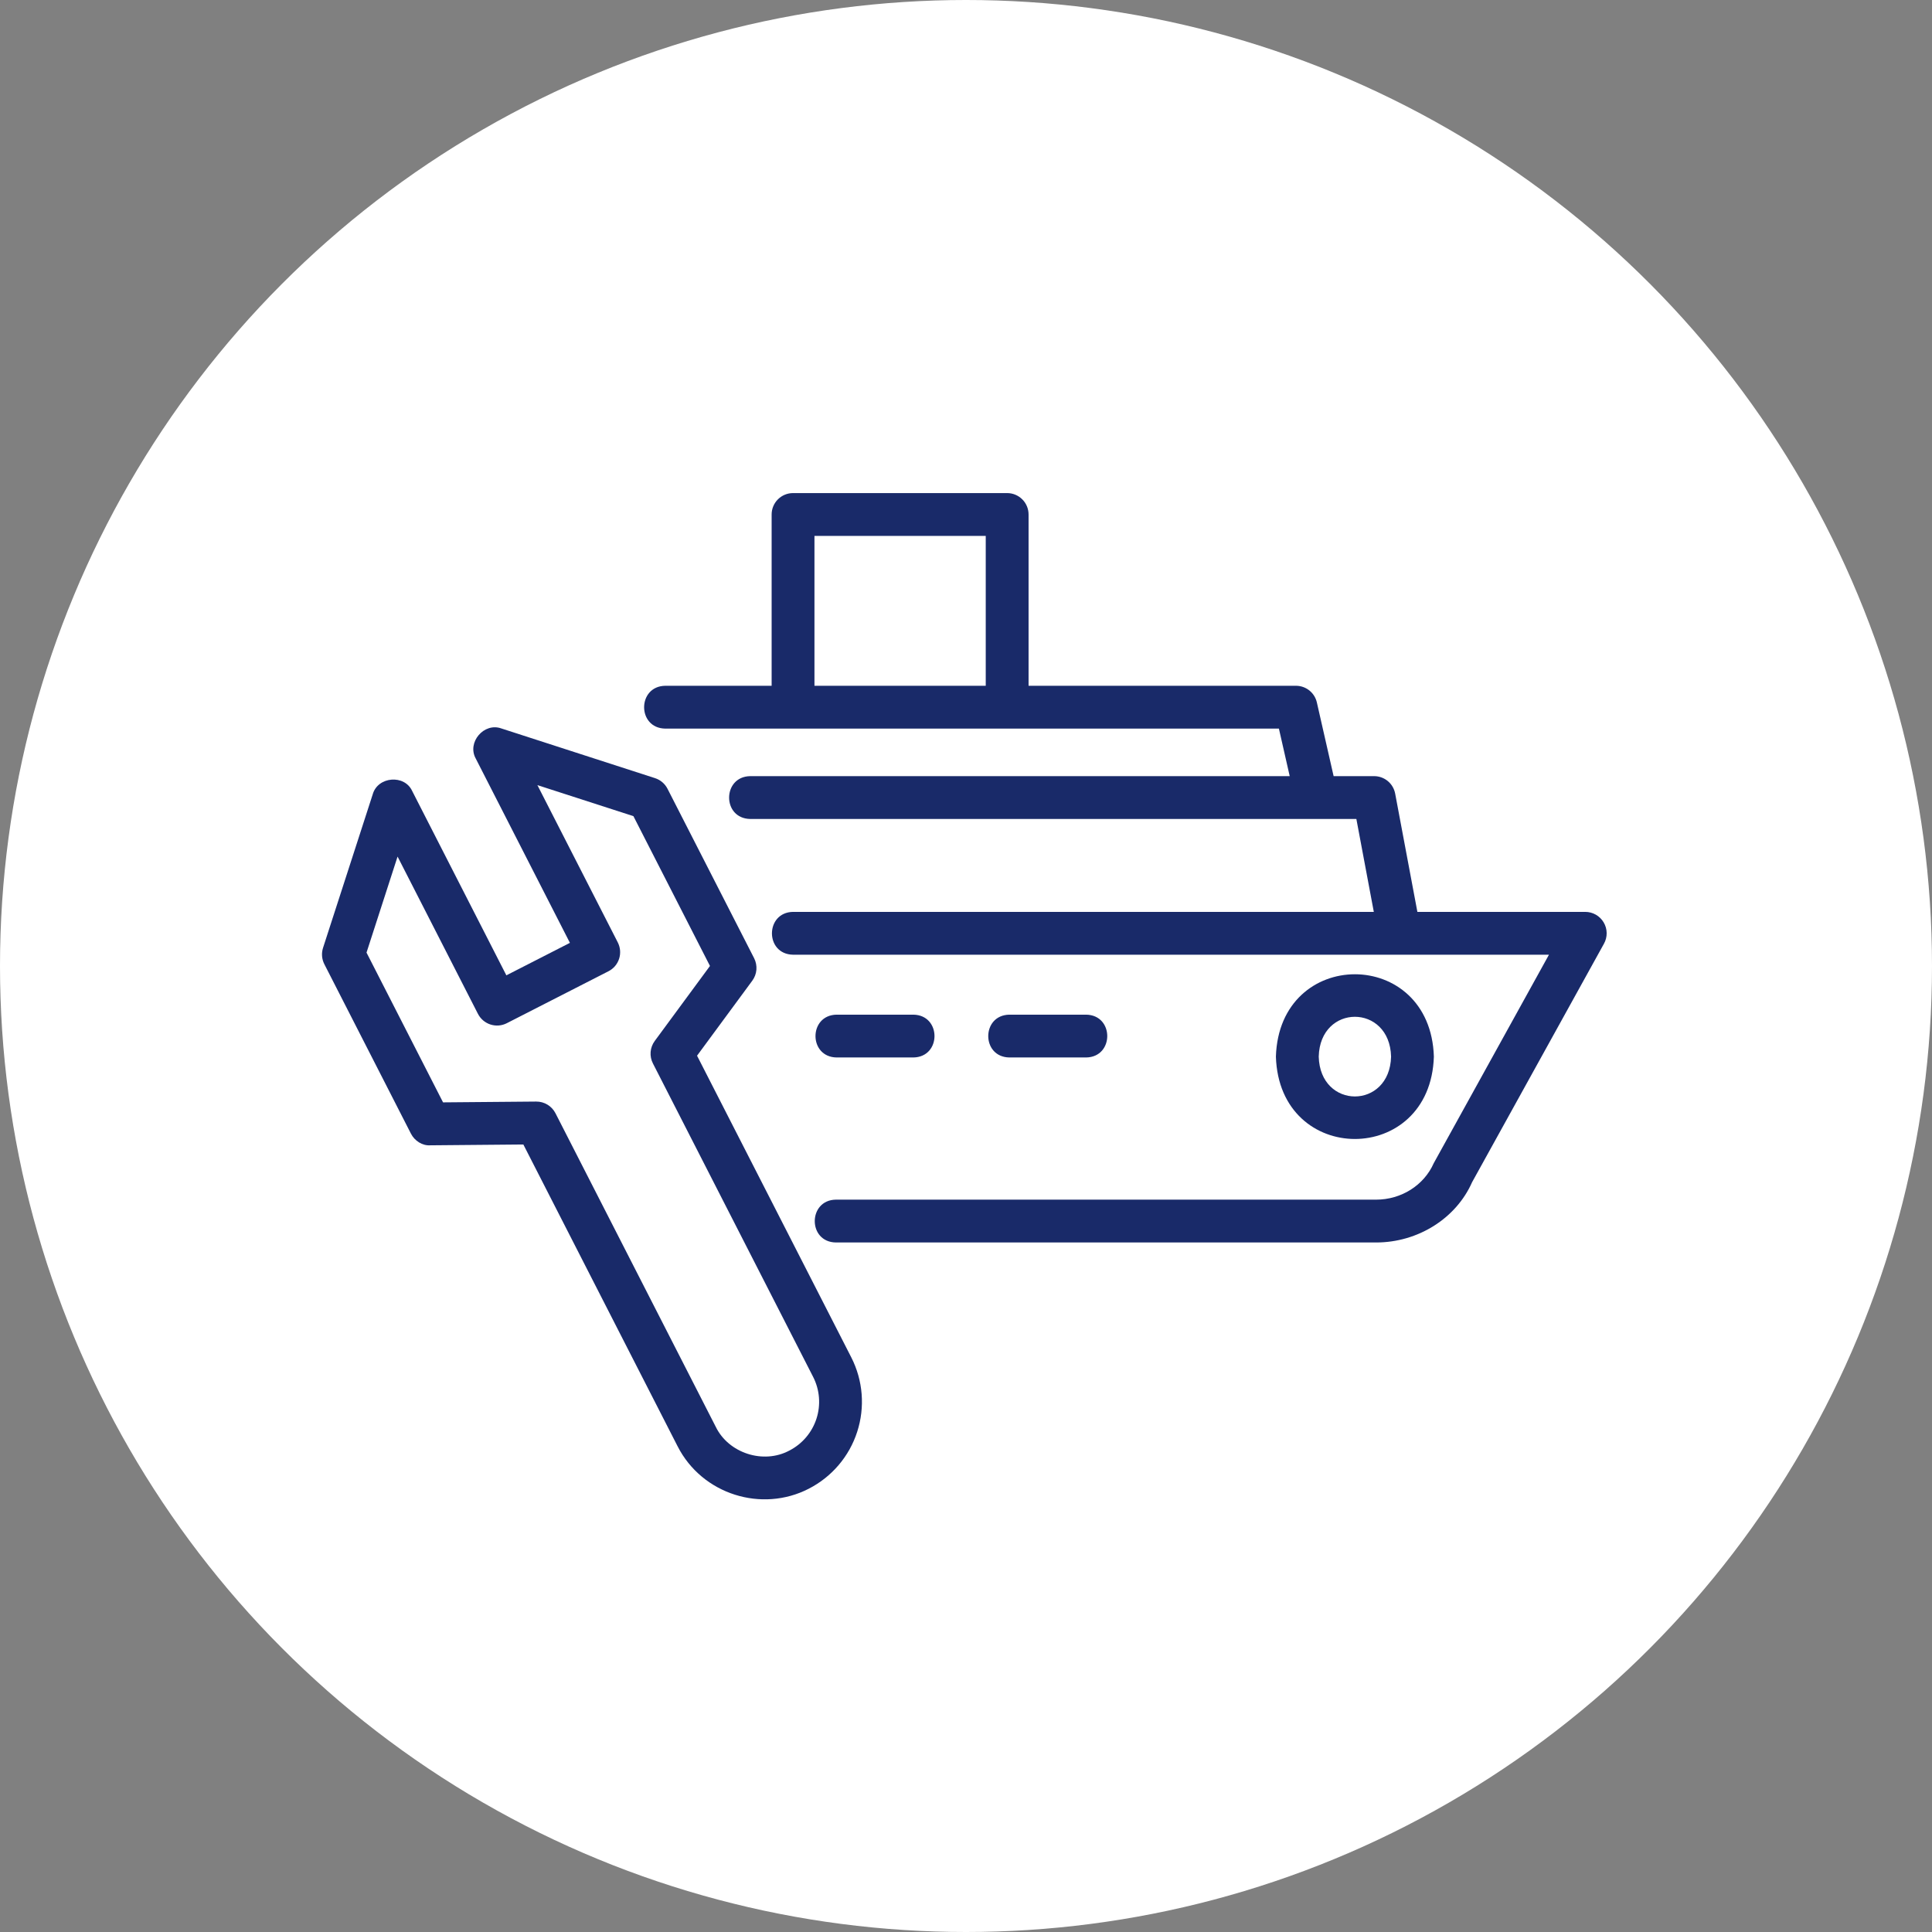 <svg width="96" height="96" viewBox="0 0 96 96" fill="none" xmlns="http://www.w3.org/2000/svg">
<rect x="0" y="0" width="96" height="96" fill="#808080" stroke="none"/>
<circle cx="48" cy="48" r="48" fill="white"/>
<path d="M79.686 45.834C79.592 45.675 79.458 45.543 79.298 45.451C79.137 45.359 78.955 45.311 78.77 45.311H70.429L69.325 39.434C69.279 39.19 69.15 38.97 68.959 38.811C68.768 38.653 68.528 38.566 68.28 38.566H66.267L65.434 34.904C65.381 34.669 65.249 34.459 65.06 34.308C64.872 34.158 64.638 34.076 64.397 34.076H51.109V25.565C51.109 25.283 50.997 25.012 50.797 24.813C50.597 24.613 50.327 24.501 50.045 24.501H39.406C39.123 24.501 38.853 24.613 38.653 24.813C38.454 25.012 38.342 25.283 38.342 25.565V34.076H33.054C31.66 34.099 31.653 36.181 33.054 36.204H63.548L64.085 38.566H37.278C35.886 38.587 35.873 40.67 37.278 40.694H67.397L68.264 45.311H39.406C38.015 45.332 38.001 47.414 39.406 47.439H76.967L71.243 57.796C70.756 58.898 69.63 59.61 68.376 59.61H41.533C40.144 59.63 40.127 61.714 41.533 61.738H68.376C70.472 61.738 72.36 60.529 73.147 58.743L79.701 46.89C79.791 46.728 79.837 46.545 79.834 46.36C79.832 46.175 79.781 45.994 79.686 45.834ZM40.47 34.076V26.629H48.981V34.076H40.47Z" fill="#192A69"/>
<path d="M71.248 52.503C71.081 47.046 63.566 47.047 63.399 52.503C63.566 57.96 71.08 57.959 71.248 52.503ZM65.527 52.503C65.591 49.864 69.057 49.864 69.122 52.503C69.056 55.142 65.593 55.142 65.527 52.503ZM41.57 52.545H45.386C46.784 52.523 46.785 50.441 45.386 50.418H41.57C40.173 50.441 40.171 52.523 41.57 52.545ZM53.971 52.545C55.367 52.523 55.37 50.441 53.971 50.418H50.154C48.758 50.441 48.755 52.523 50.154 52.545H53.971ZM34.636 52.457L37.381 48.73C37.498 48.571 37.569 48.383 37.585 48.186C37.601 47.989 37.562 47.791 37.473 47.615L33.169 39.195C33.041 38.943 32.818 38.753 32.549 38.666L24.914 36.197C24.053 35.884 23.193 36.888 23.64 37.692L28.319 46.85L25.161 48.464L20.482 39.306C20.101 38.471 18.776 38.578 18.522 39.464L16.052 47.097C15.965 47.365 15.988 47.658 16.116 47.909L20.419 56.33C20.602 56.689 20.987 56.936 21.377 56.91L26.005 56.869L33.668 71.862C34.889 74.264 37.859 75.176 40.19 73.972C41.333 73.385 42.198 72.37 42.593 71.147C42.989 69.924 42.884 68.595 42.301 67.45L34.636 52.457ZM39.222 72.078C37.934 72.769 36.201 72.211 35.564 70.894L27.601 55.316C27.511 55.14 27.373 54.992 27.204 54.89C27.035 54.788 26.841 54.734 26.643 54.736L22.015 54.776L18.212 47.334L19.755 42.563L23.75 50.38C23.88 50.631 24.103 50.821 24.371 50.907C24.639 50.994 24.931 50.971 25.182 50.843L30.235 48.261C30.359 48.198 30.47 48.11 30.561 48.004C30.651 47.897 30.72 47.774 30.763 47.641C30.806 47.508 30.822 47.368 30.811 47.229C30.8 47.089 30.761 46.954 30.698 46.829L26.703 39.012L31.474 40.554L35.278 47.998L32.533 51.726C32.416 51.885 32.345 52.074 32.329 52.271C32.313 52.468 32.353 52.665 32.443 52.841L40.405 68.419C40.732 69.061 40.792 69.807 40.57 70.493C40.348 71.179 39.863 71.749 39.222 72.078Z" fill="#192A69"/>
</svg>
